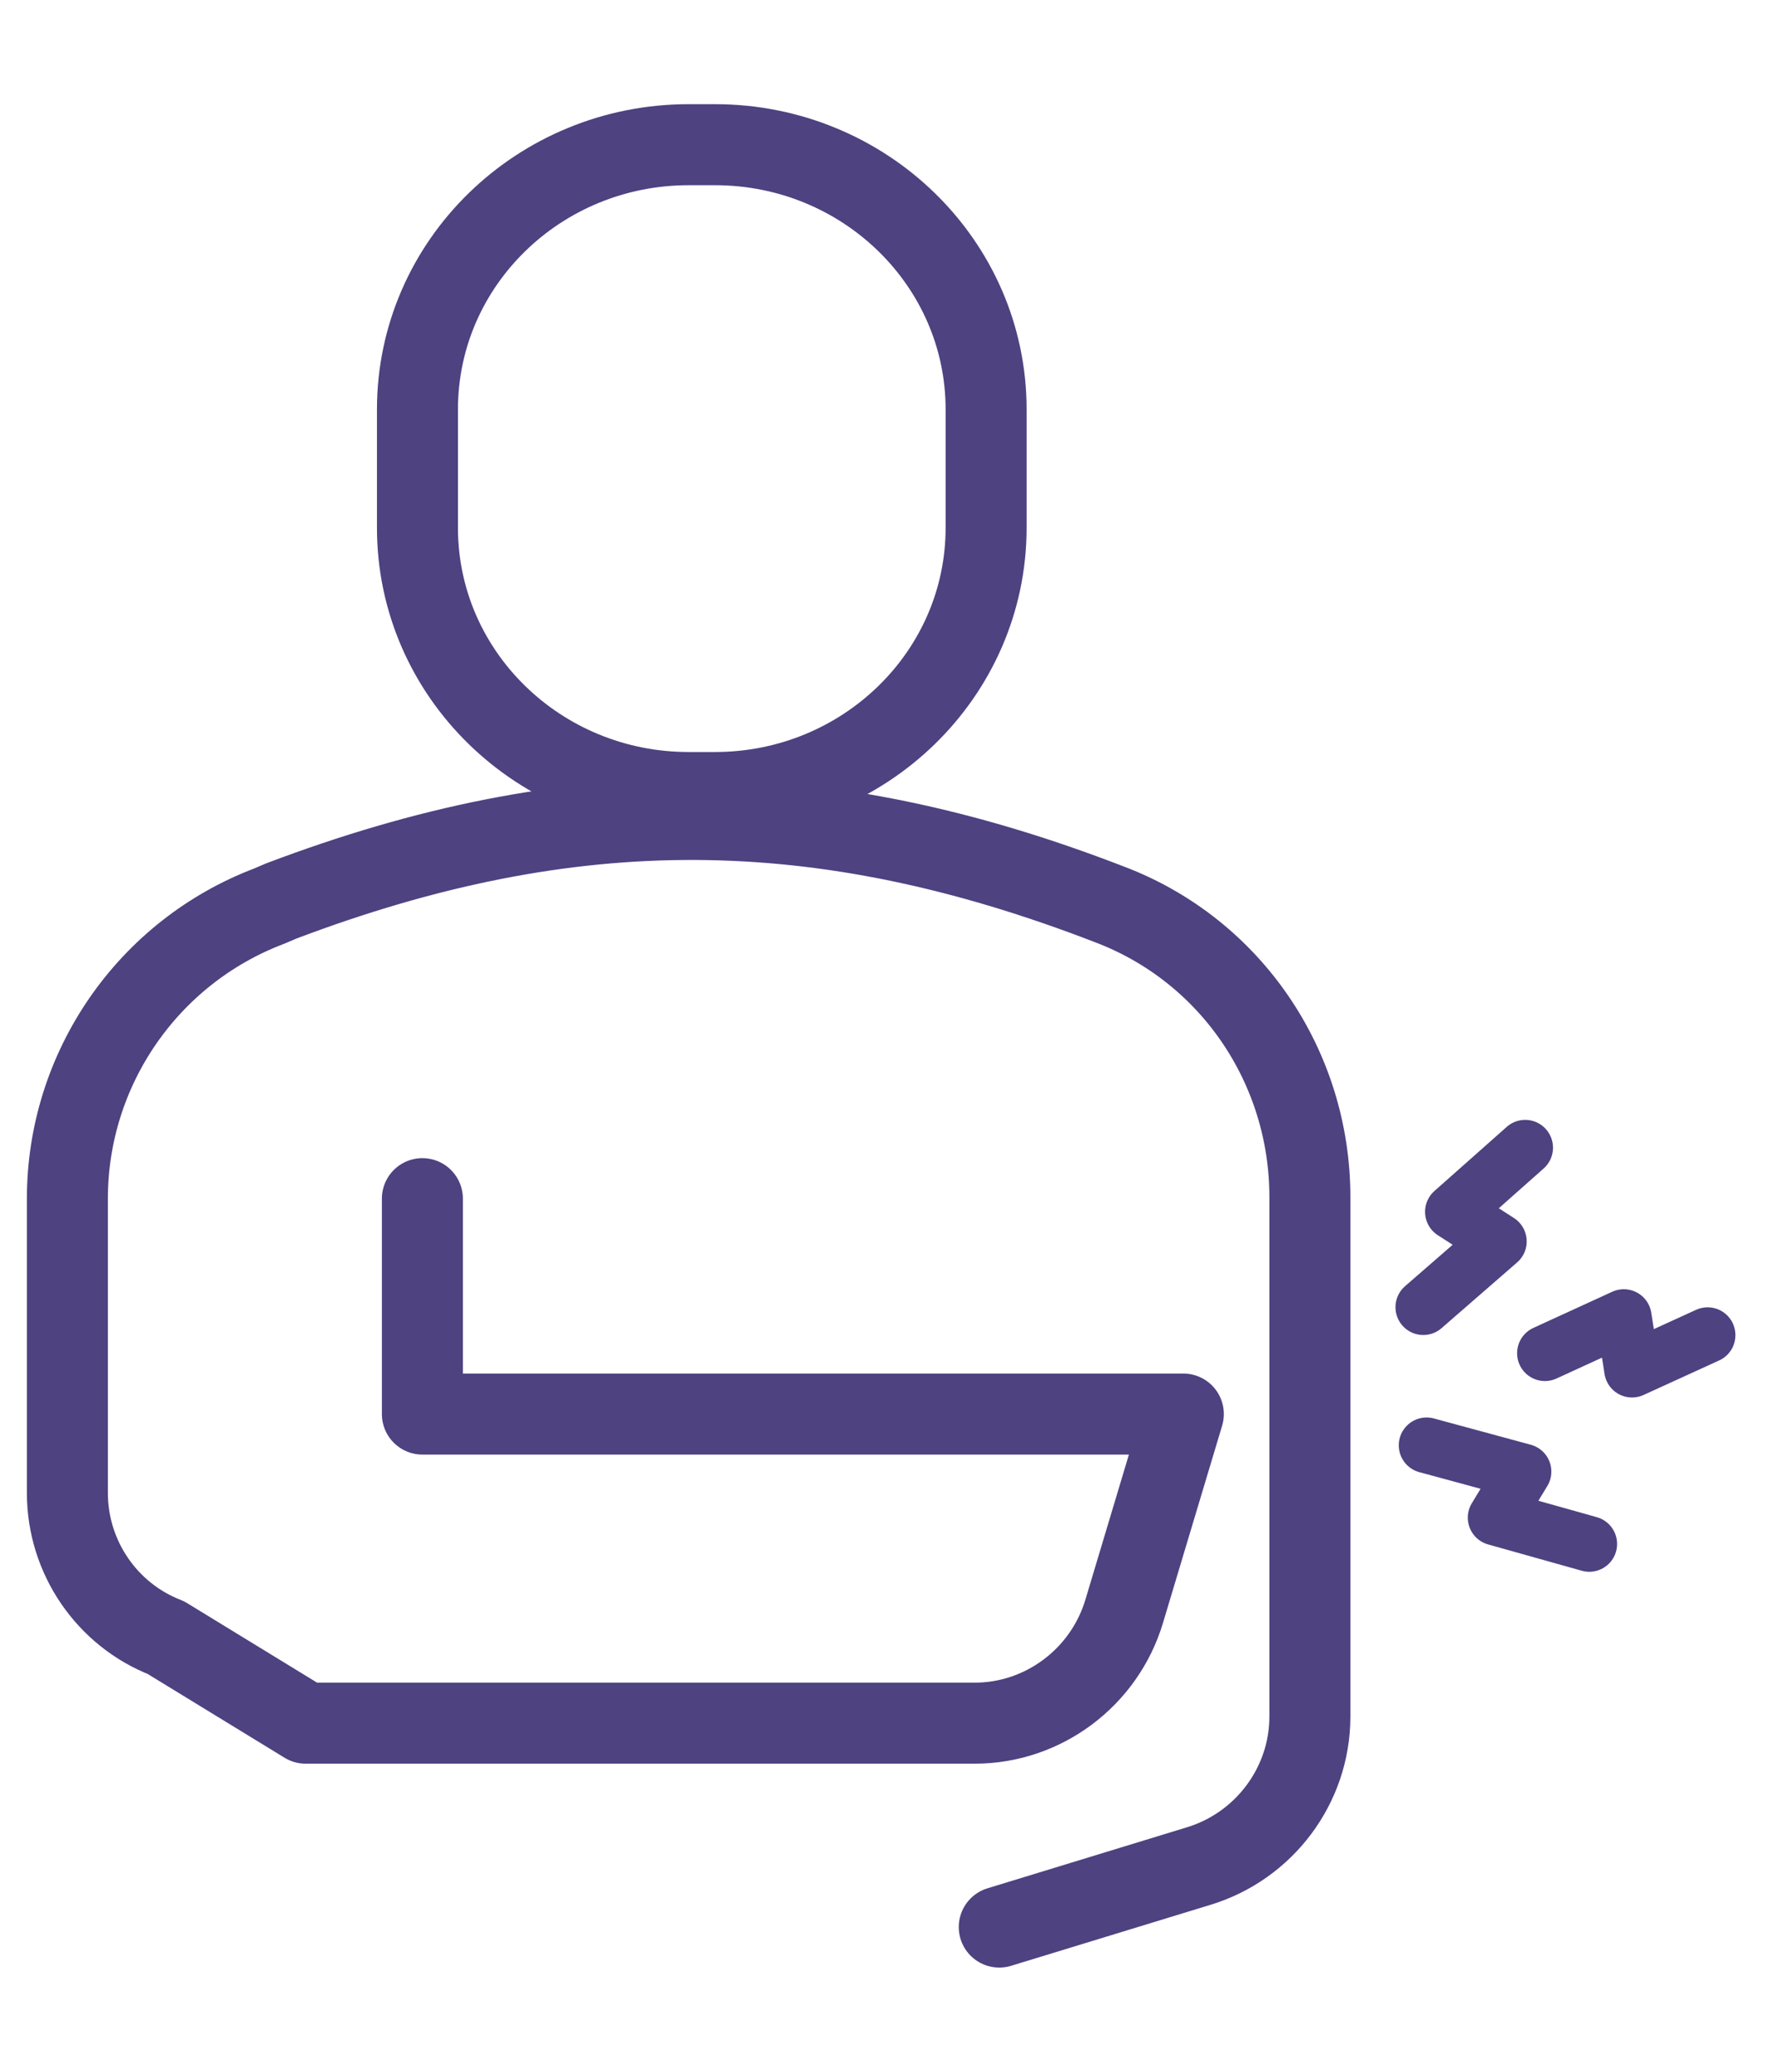 <?xml version="1.0" encoding="utf-8"?>
<!-- Generator: Adobe Illustrator 26.5.0, SVG Export Plug-In . SVG Version: 6.00 Build 0)  -->
<svg version="1.1" id="Layer_1" xmlns="http://www.w3.org/2000/svg" xmlns:xlink="http://www.w3.org/1999/xlink" x="0px" y="0px"
	 viewBox="0 0 108 126" style="enable-background:new 0 0 108 126;" xml:space="preserve">
<style type="text/css">
	.st0{fill:none;stroke:#4E4281;stroke-width:4.928;stroke-linecap:round;stroke-linejoin:round;}
	.st1{fill:none;stroke:#4E4281;stroke-width:3.384;stroke-linecap:round;stroke-linejoin:round;}
</style>
<g>
	<path class="st0" d="M43.5,48.2h-1.6c-9.1,0-16.5-7.2-16.5-16.1v-7.2c0-8.9,7.4-16.1,16.5-16.1h1.6C52.6,8.8,60,16,60,24.9v7.2
		C60,41,52.6,48.2,43.5,48.2z"/>
	<path class="st0" d="M60.8,117.2l12.1-3.7c4-1.2,6.8-4.9,6.8-9.1V72.8c0-7.9-4.8-15-12.2-17.8c-17.6-6.8-32.7-6.9-50.4-0.2
		l-0.7,0.3C9,57.9,4.1,65,4.1,72.9l0,0v17.9c0,3.9,2.4,7.4,6,8.8l8.5,5.2l0.5,0h40.2c4.2,0,7.9-2.8,9.1-6.8L72,86H25.7V72.9"/>
	<g>
		<path class="st1" d="M92.8,69.8l-4.4,3.9l2.8,1.8l-4.6,4 M96.7,93.9l-5.7-1.6l1.7-2.8l-5.9-1.6 M103.9,81.2l-4.6,2.1l-0.5-3.2
			L94,82.3"/>
	</g>
</g>
</svg>